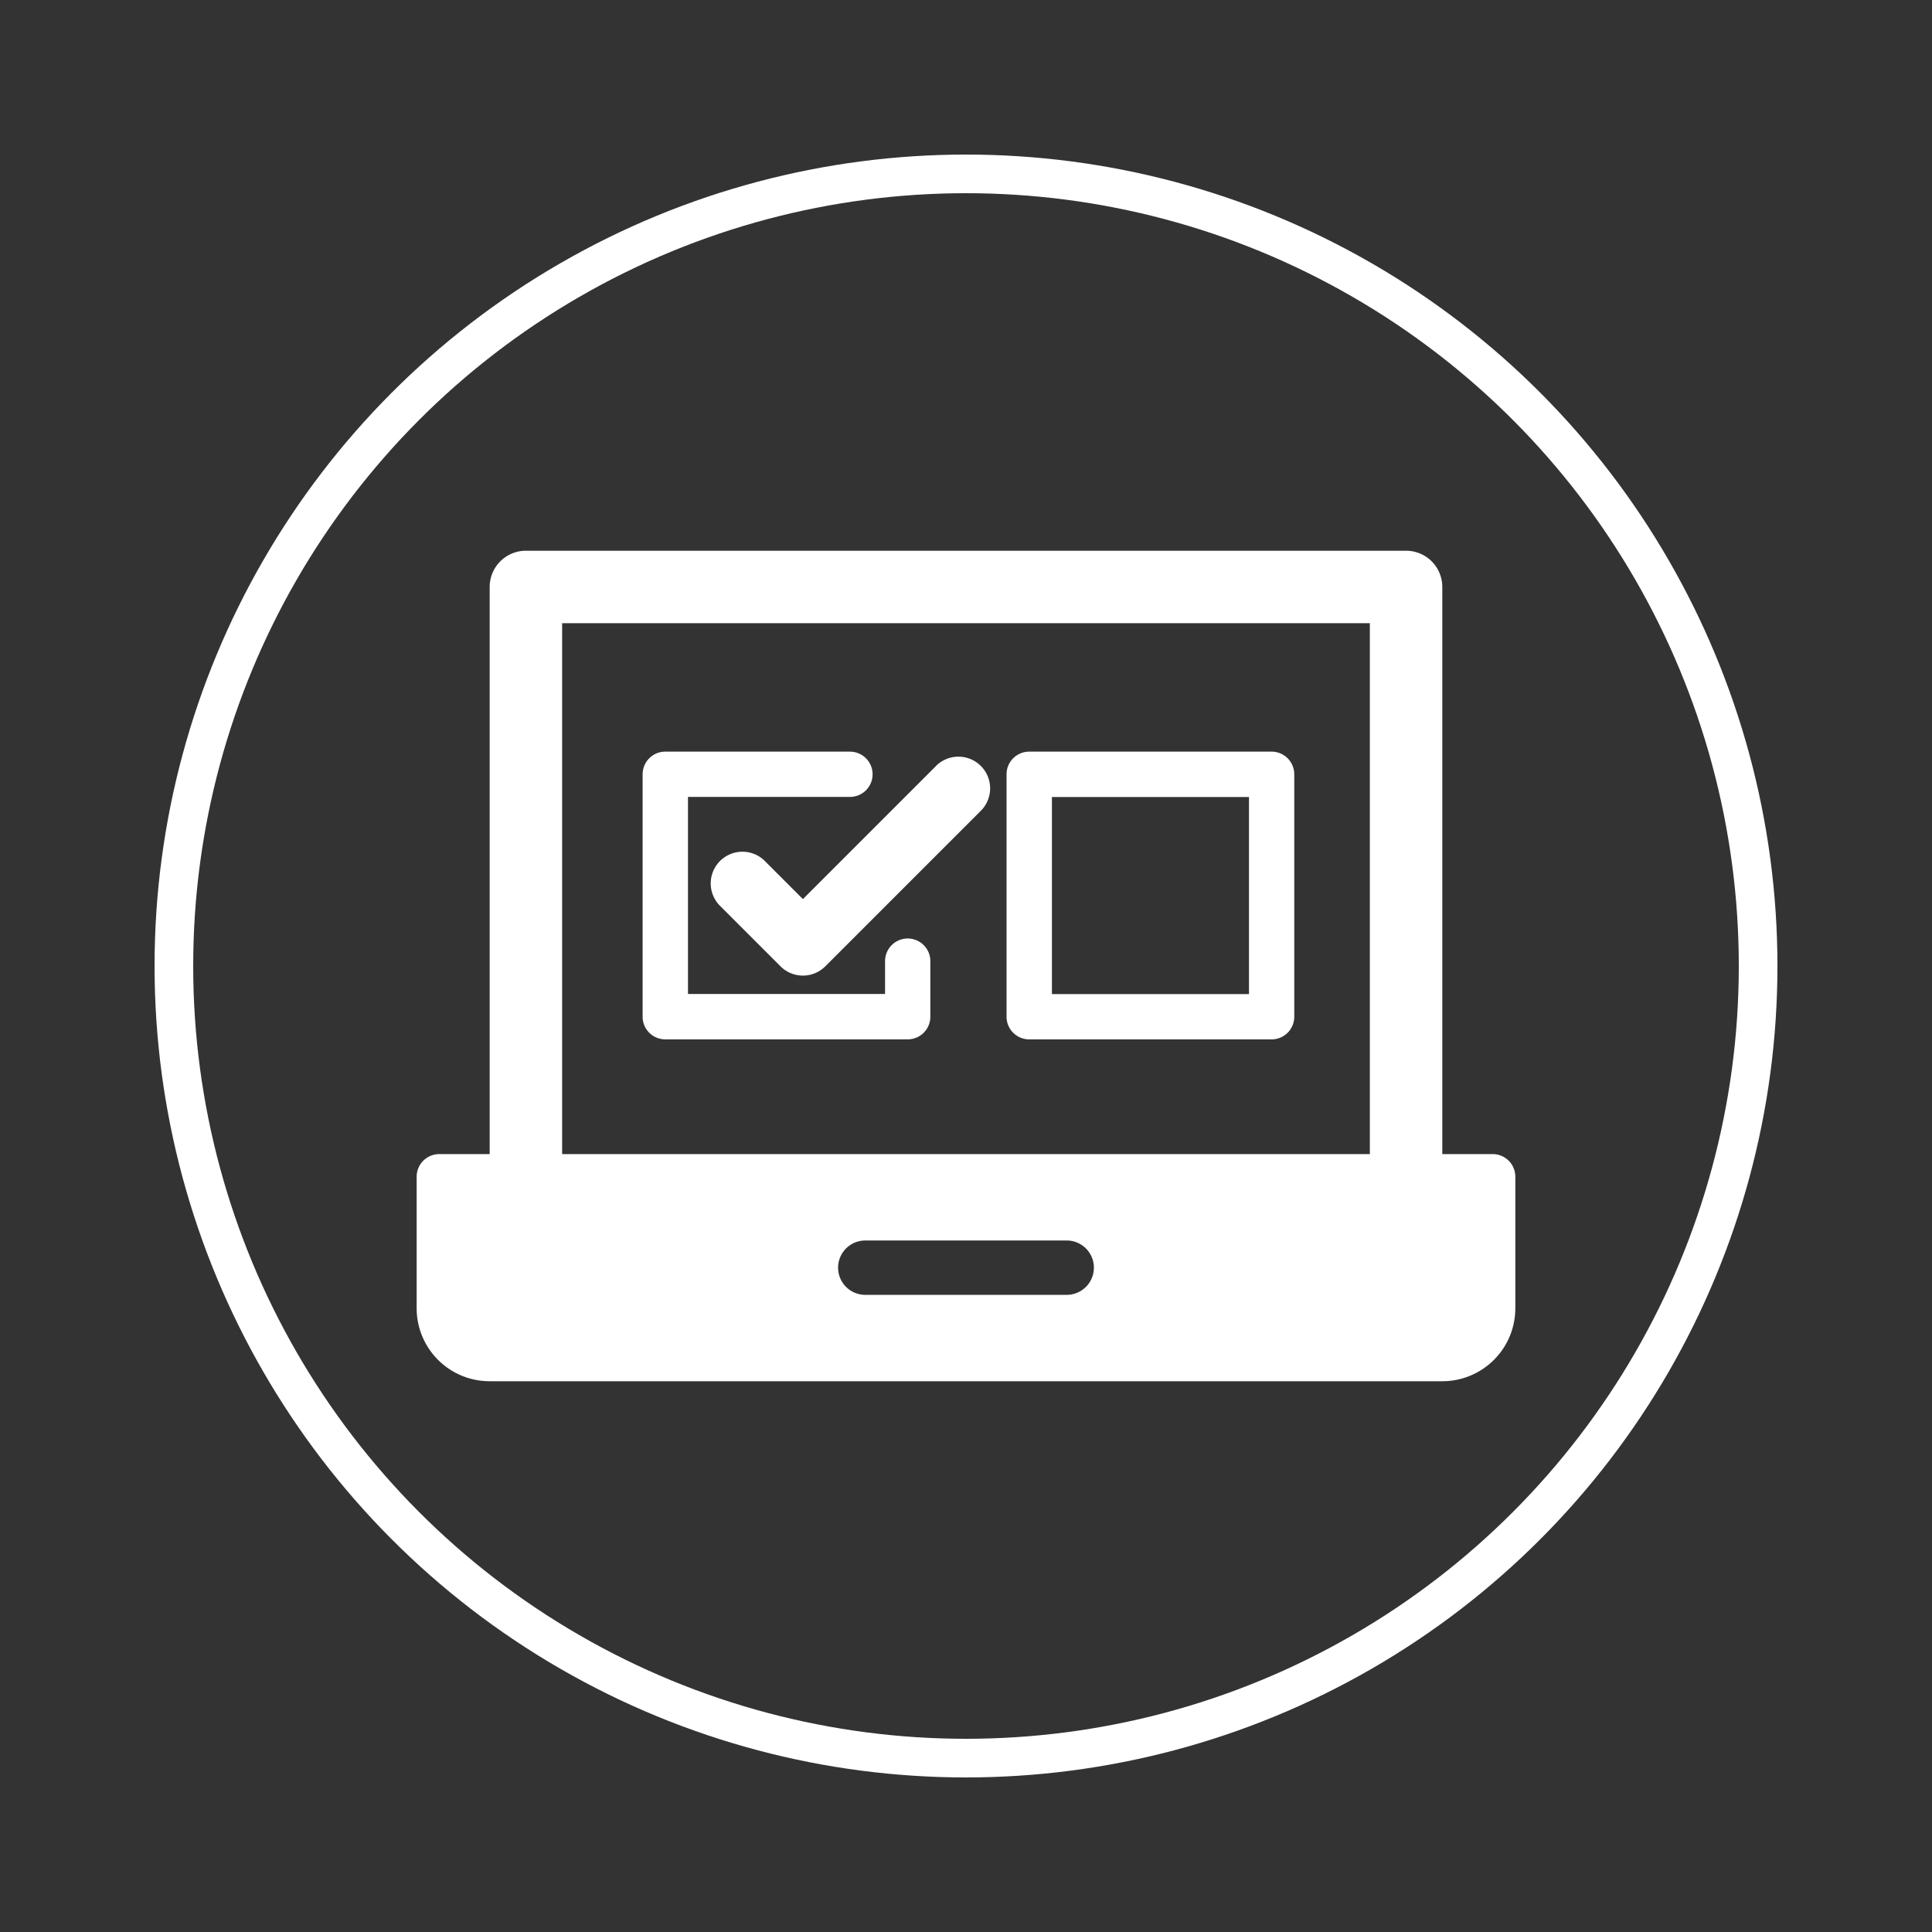 <svg xmlns="http://www.w3.org/2000/svg" xmlns:xlink="http://www.w3.org/1999/xlink" width="100" height="100" viewBox="0 0 100 100">
  <rect x="0" y="0" width="100" height="100" fill="#333333" stroke="none"/>
  <defs>
    <clipPath id="clip-path">
      <rect id="Rectangle_4785" data-name="Rectangle 4785" width="56.868" height="42.988" fill="#fff"/>
    </clipPath>
    <clipPath id="clip-Monthly">
      <rect width="100" height="100"/>
    </clipPath>
  </defs>
  <g id="Monthly" clip-path="url(#clip-Monthly)">
    <g id="Ellipse_34" data-name="Ellipse 34" transform="translate(8 8)" fill="none" stroke="#fff" stroke-width="2">
      <circle cx="42" cy="42" r="42" stroke="none"/>
      <circle cx="42" cy="42" r="41" fill="none"/>
    </g>
    <g id="Group_8281" data-name="Group 8281" transform="translate(21.566 28.506)">
      <g id="Group_8280" data-name="Group 8280" transform="translate(0 0)" clip-path="url(#clip-path)">
        <path id="Path_8315" data-name="Path 8315" d="M55.7,31.229H53.087V1.875A1.875,1.875,0,0,0,51.212,0H5.655A1.875,1.875,0,0,0,3.78,1.875V31.229H1.172A1.172,1.172,0,0,0,0,32.4v6.814a3.777,3.777,0,0,0,3.772,3.772H53.094a3.777,3.777,0,0,0,3.773-3.772V32.4A1.172,1.172,0,0,0,55.7,31.229M7.53,3.75H49.337V31.23H7.53ZM33.647,38.515H23.22a1.406,1.406,0,1,1,0-2.813H33.647a1.406,1.406,0,1,1,0,2.813" transform="translate(0 0)" fill="#fff"/>
        <path id="Path_8316" data-name="Path 8316" d="M27.442,21.872a1.172,1.172,0,0,0-1.172,1.172v1.7h-10.2v-10.2h8.383a1.172,1.172,0,0,0,0-2.344H14.894a1.172,1.172,0,0,0-1.172,1.172V25.92a1.171,1.171,0,0,0,1.172,1.172H27.442a1.171,1.171,0,0,0,1.172-1.172V23.044a1.171,1.171,0,0,0-1.172-1.172" transform="translate(-2.026 -1.801)" fill="#fff"/>
        <path id="Path_8317" data-name="Path 8317" d="M29.486,13.021l-6.861,6.861-2-2a1.641,1.641,0,0,0-2.32,2.32l3.159,3.159a1.64,1.64,0,0,0,2.32,0l8.021-8.021a1.641,1.641,0,1,0-2.32-2.32" transform="translate(-2.632 -1.851)" fill="#fff"/>
        <path id="Path_8318" data-name="Path 8318" d="M49.542,12.2H36.994a1.172,1.172,0,0,0-1.172,1.172V25.921a1.172,1.172,0,0,0,1.172,1.172H49.542a1.172,1.172,0,0,0,1.172-1.172V13.372A1.172,1.172,0,0,0,49.542,12.2M48.37,24.749h-10.2v-10.2h10.2Z" transform="translate(-5.289 -1.801)" fill="#fff"/>
      </g>
    </g>
  </g>
</svg>

